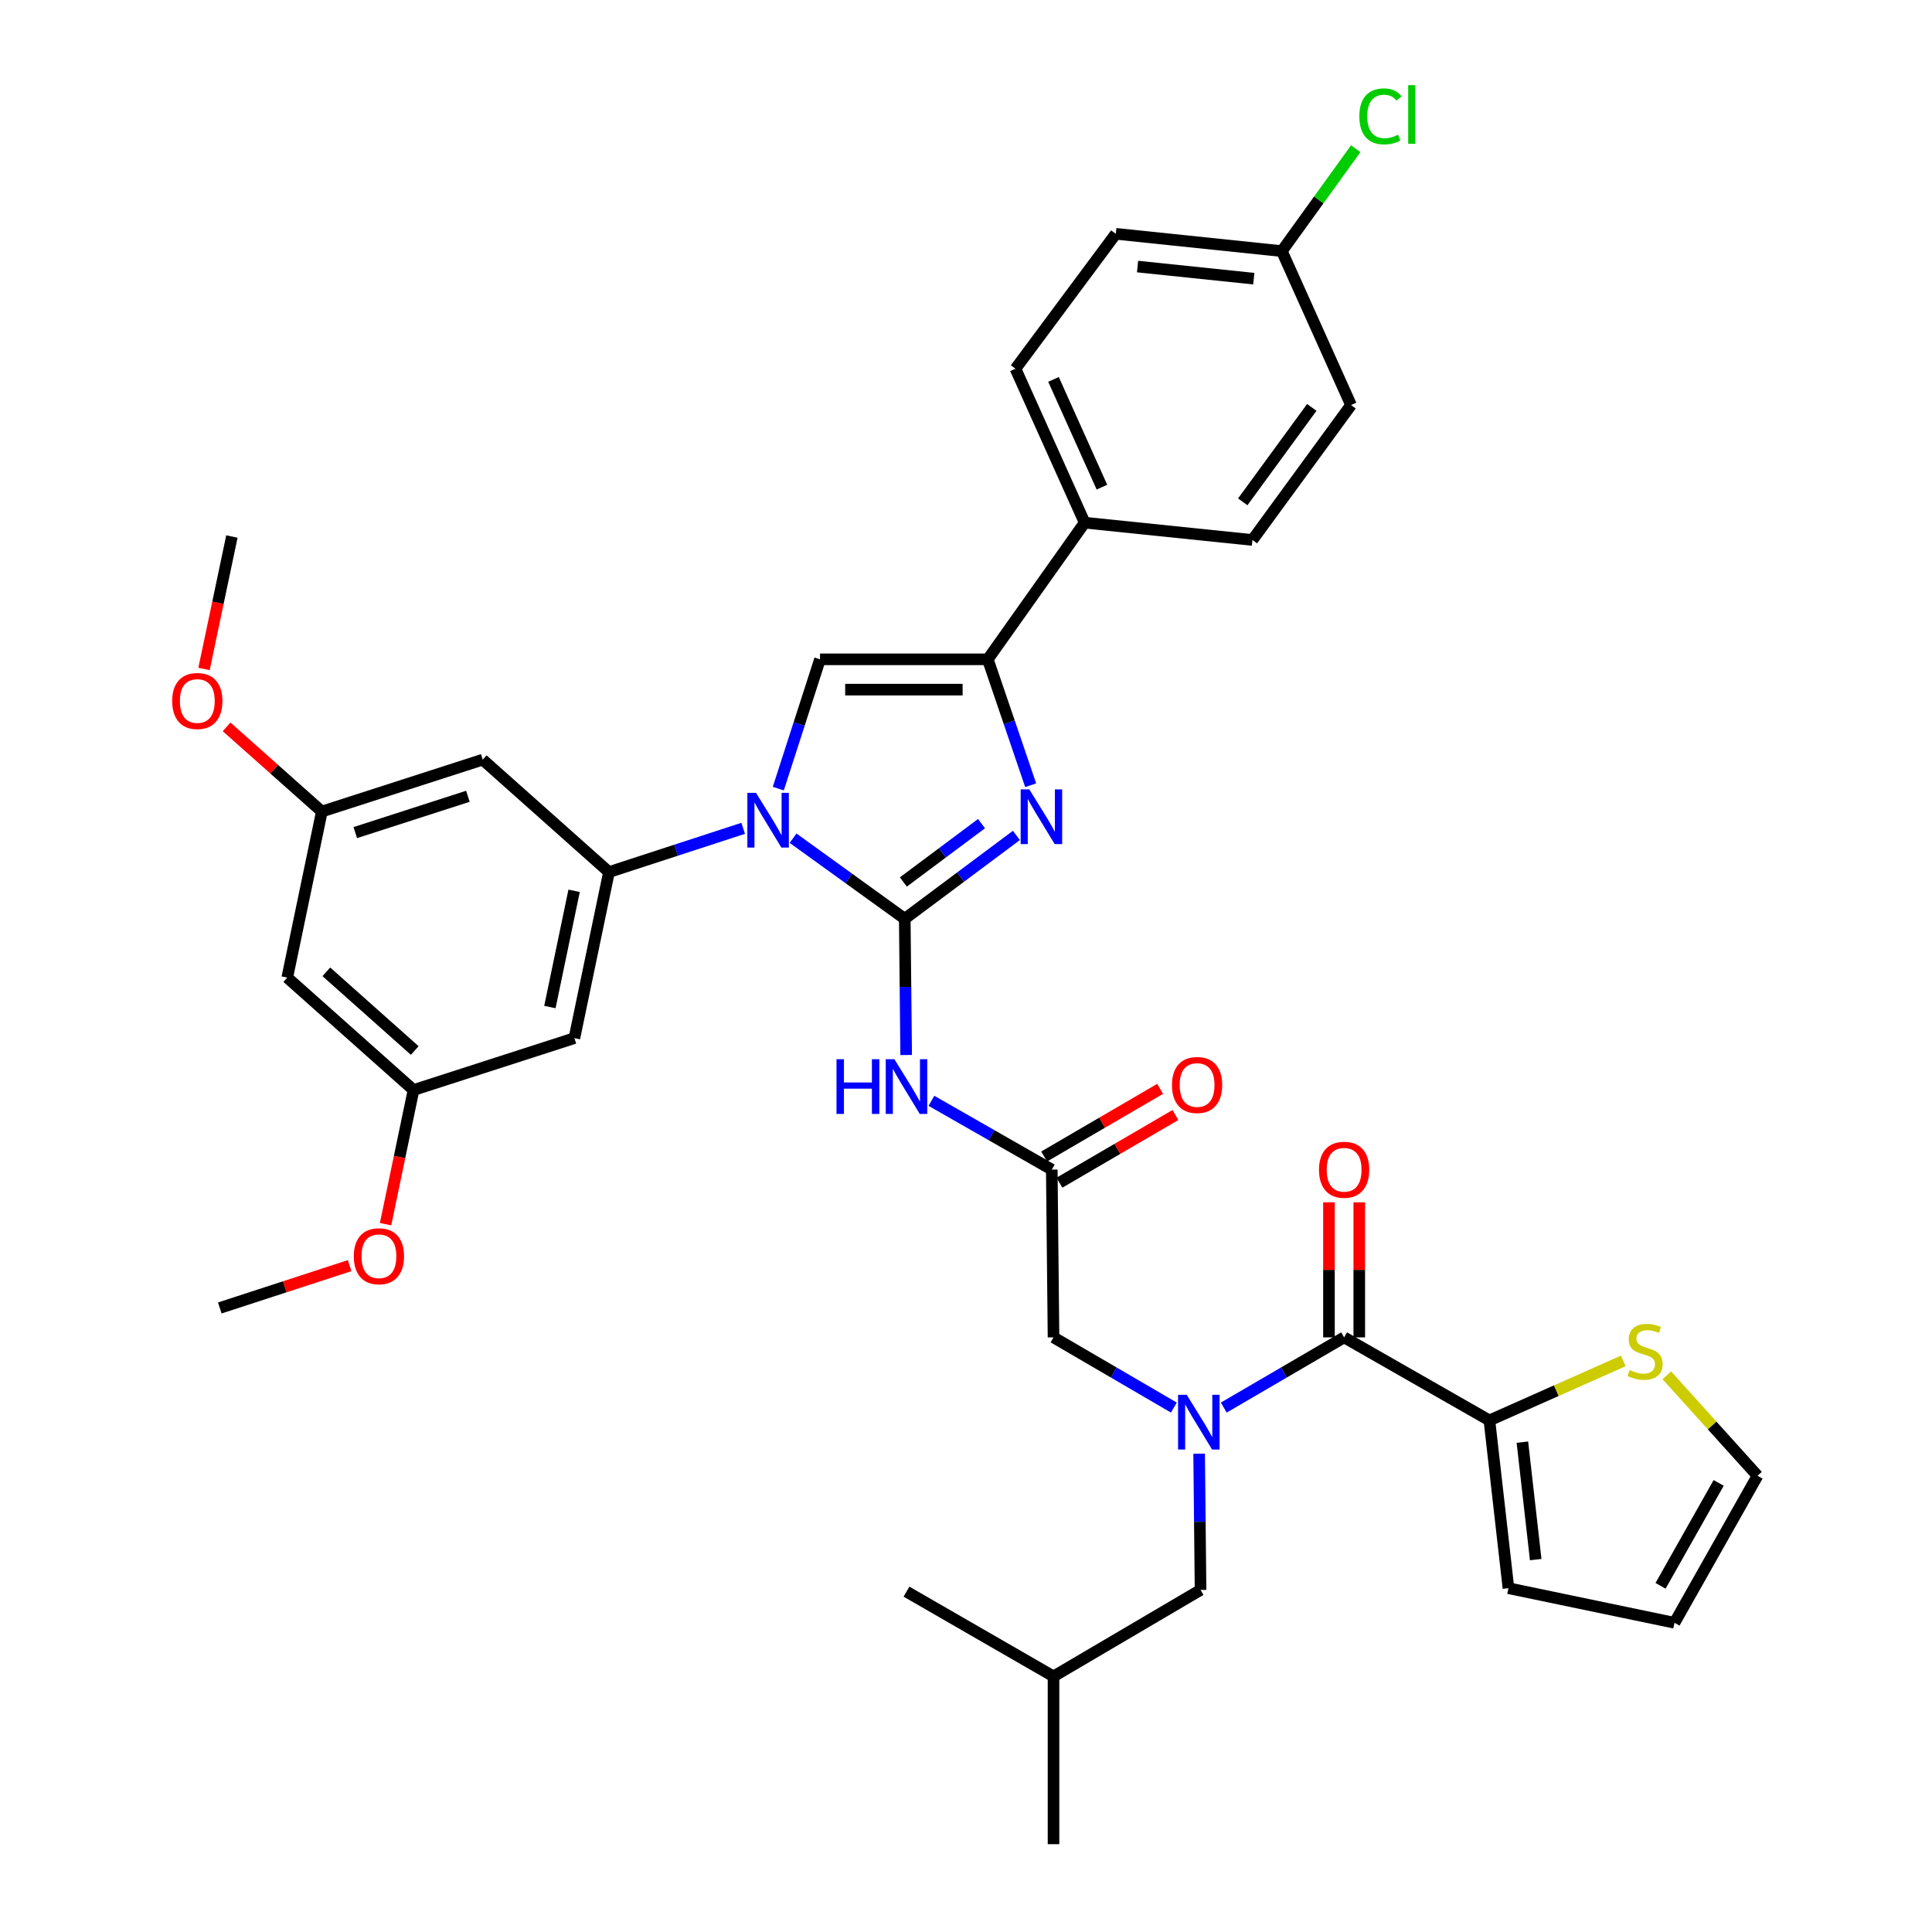 <?xml version='1.0' encoding='iso-8859-1'?>
<svg version='1.1' baseProfile='full'
              xmlns='http://www.w3.org/2000/svg'
                      xmlns:rdkit='http://www.rdkit.org/xml'
                      xmlns:xlink='http://www.w3.org/1999/xlink'
                  xml:space='preserve'
width='1000px' height='1000px' viewBox='0 0 1000 1000'>
<!-- END OF HEADER -->
<rect style='opacity:1.0;fill:#FFFFFF;stroke:none' width='1000' height='1000' x='0' y='0'> </rect>
<path class='bond-0' d='M 607.586,728.56 L 576.443,710.392' style='fill:none;fill-rule:evenodd;stroke:#0000FF;stroke-width:6px;stroke-linecap:butt;stroke-linejoin:miter;stroke-opacity:1' />
<path class='bond-0' d='M 576.443,710.392 L 545.3,692.223' style='fill:none;fill-rule:evenodd;stroke:#000000;stroke-width:6px;stroke-linecap:butt;stroke-linejoin:miter;stroke-opacity:1' />
<path class='bond-1' d='M 633.419,728.561 L 664.566,710.392' style='fill:none;fill-rule:evenodd;stroke:#0000FF;stroke-width:6px;stroke-linecap:butt;stroke-linejoin:miter;stroke-opacity:1' />
<path class='bond-1' d='M 664.566,710.392 L 695.713,692.223' style='fill:none;fill-rule:evenodd;stroke:#000000;stroke-width:6px;stroke-linecap:butt;stroke-linejoin:miter;stroke-opacity:1' />
<path class='bond-2' d='M 620.671,752.427 L 621.036,787.686' style='fill:none;fill-rule:evenodd;stroke:#0000FF;stroke-width:6px;stroke-linecap:butt;stroke-linejoin:miter;stroke-opacity:1' />
<path class='bond-2' d='M 621.036,787.686 L 621.4,822.944' style='fill:none;fill-rule:evenodd;stroke:#000000;stroke-width:6px;stroke-linecap:butt;stroke-linejoin:miter;stroke-opacity:1' />
<path class='bond-3' d='M 770.915,735.198 L 805.563,719.801' style='fill:none;fill-rule:evenodd;stroke:#000000;stroke-width:6px;stroke-linecap:butt;stroke-linejoin:miter;stroke-opacity:1' />
<path class='bond-3' d='M 805.563,719.801 L 840.211,704.403' style='fill:none;fill-rule:evenodd;stroke:#CCCC00;stroke-width:6px;stroke-linecap:butt;stroke-linejoin:miter;stroke-opacity:1' />
<path class='bond-4' d='M 770.915,735.198 L 780.765,822.046' style='fill:none;fill-rule:evenodd;stroke:#000000;stroke-width:6px;stroke-linecap:butt;stroke-linejoin:miter;stroke-opacity:1' />
<path class='bond-4' d='M 787.983,746.457 L 794.878,807.251' style='fill:none;fill-rule:evenodd;stroke:#000000;stroke-width:6px;stroke-linecap:butt;stroke-linejoin:miter;stroke-opacity:1' />
<path class='bond-5' d='M 770.915,735.198 L 695.713,692.223' style='fill:none;fill-rule:evenodd;stroke:#000000;stroke-width:6px;stroke-linecap:butt;stroke-linejoin:miter;stroke-opacity:1' />
<path class='bond-6' d='M 703.558,692.223 L 703.558,657.269' style='fill:none;fill-rule:evenodd;stroke:#000000;stroke-width:6px;stroke-linecap:butt;stroke-linejoin:miter;stroke-opacity:1' />
<path class='bond-6' d='M 703.558,657.269 L 703.558,622.315' style='fill:none;fill-rule:evenodd;stroke:#FF0000;stroke-width:6px;stroke-linecap:butt;stroke-linejoin:miter;stroke-opacity:1' />
<path class='bond-6' d='M 687.868,692.223 L 687.868,657.269' style='fill:none;fill-rule:evenodd;stroke:#000000;stroke-width:6px;stroke-linecap:butt;stroke-linejoin:miter;stroke-opacity:1' />
<path class='bond-6' d='M 687.868,657.269 L 687.868,622.315' style='fill:none;fill-rule:evenodd;stroke:#FF0000;stroke-width:6px;stroke-linecap:butt;stroke-linejoin:miter;stroke-opacity:1' />
<path class='bond-7' d='M 862.747,711.851 L 886.219,737.851' style='fill:none;fill-rule:evenodd;stroke:#CCCC00;stroke-width:6px;stroke-linecap:butt;stroke-linejoin:miter;stroke-opacity:1' />
<path class='bond-7' d='M 886.219,737.851 L 909.691,763.851' style='fill:none;fill-rule:evenodd;stroke:#000000;stroke-width:6px;stroke-linecap:butt;stroke-linejoin:miter;stroke-opacity:1' />
<path class='bond-8' d='M 780.765,822.046 L 866.715,839.951' style='fill:none;fill-rule:evenodd;stroke:#000000;stroke-width:6px;stroke-linecap:butt;stroke-linejoin:miter;stroke-opacity:1' />
<path class='bond-9' d='M 621.4,822.944 L 545.3,867.706' style='fill:none;fill-rule:evenodd;stroke:#000000;stroke-width:6px;stroke-linecap:butt;stroke-linejoin:miter;stroke-opacity:1' />
<path class='bond-10' d='M 545.3,867.706 L 469.2,823.833' style='fill:none;fill-rule:evenodd;stroke:#000000;stroke-width:6px;stroke-linecap:butt;stroke-linejoin:miter;stroke-opacity:1' />
<path class='bond-11' d='M 545.3,867.706 L 545.3,954.545' style='fill:none;fill-rule:evenodd;stroke:#000000;stroke-width:6px;stroke-linecap:butt;stroke-linejoin:miter;stroke-opacity:1' />
<path class='bond-12' d='M 482.106,569.784 L 513.254,587.584' style='fill:none;fill-rule:evenodd;stroke:#0000FF;stroke-width:6px;stroke-linecap:butt;stroke-linejoin:miter;stroke-opacity:1' />
<path class='bond-12' d='M 513.254,587.584 L 544.402,605.384' style='fill:none;fill-rule:evenodd;stroke:#000000;stroke-width:6px;stroke-linecap:butt;stroke-linejoin:miter;stroke-opacity:1' />
<path class='bond-13' d='M 469.031,546.077 L 468.667,510.819' style='fill:none;fill-rule:evenodd;stroke:#0000FF;stroke-width:6px;stroke-linecap:butt;stroke-linejoin:miter;stroke-opacity:1' />
<path class='bond-13' d='M 468.667,510.819 L 468.302,475.561' style='fill:none;fill-rule:evenodd;stroke:#000000;stroke-width:6px;stroke-linecap:butt;stroke-linejoin:miter;stroke-opacity:1' />
<path class='bond-14' d='M 548.355,612.16 L 578.372,594.65' style='fill:none;fill-rule:evenodd;stroke:#000000;stroke-width:6px;stroke-linecap:butt;stroke-linejoin:miter;stroke-opacity:1' />
<path class='bond-14' d='M 578.372,594.65 L 608.389,577.141' style='fill:none;fill-rule:evenodd;stroke:#FF0000;stroke-width:6px;stroke-linecap:butt;stroke-linejoin:miter;stroke-opacity:1' />
<path class='bond-14' d='M 540.449,598.607 L 570.466,581.097' style='fill:none;fill-rule:evenodd;stroke:#000000;stroke-width:6px;stroke-linecap:butt;stroke-linejoin:miter;stroke-opacity:1' />
<path class='bond-14' d='M 570.466,581.097 L 600.483,563.587' style='fill:none;fill-rule:evenodd;stroke:#FF0000;stroke-width:6px;stroke-linecap:butt;stroke-linejoin:miter;stroke-opacity:1' />
<path class='bond-15' d='M 544.402,605.384 L 545.3,692.223' style='fill:none;fill-rule:evenodd;stroke:#000000;stroke-width:6px;stroke-linecap:butt;stroke-linejoin:miter;stroke-opacity:1' />
<path class='bond-16' d='M 410.493,433.853 L 439.397,454.707' style='fill:none;fill-rule:evenodd;stroke:#0000FF;stroke-width:6px;stroke-linecap:butt;stroke-linejoin:miter;stroke-opacity:1' />
<path class='bond-16' d='M 439.397,454.707 L 468.302,475.561' style='fill:none;fill-rule:evenodd;stroke:#000000;stroke-width:6px;stroke-linecap:butt;stroke-linejoin:miter;stroke-opacity:1' />
<path class='bond-17' d='M 402.847,408.184 L 413.642,374.725' style='fill:none;fill-rule:evenodd;stroke:#0000FF;stroke-width:6px;stroke-linecap:butt;stroke-linejoin:miter;stroke-opacity:1' />
<path class='bond-17' d='M 413.642,374.725 L 424.438,341.266' style='fill:none;fill-rule:evenodd;stroke:#000000;stroke-width:6px;stroke-linecap:butt;stroke-linejoin:miter;stroke-opacity:1' />
<path class='bond-18' d='M 384.666,428.739 L 349.935,440.064' style='fill:none;fill-rule:evenodd;stroke:#0000FF;stroke-width:6px;stroke-linecap:butt;stroke-linejoin:miter;stroke-opacity:1' />
<path class='bond-18' d='M 349.935,440.064 L 315.205,451.388' style='fill:none;fill-rule:evenodd;stroke:#000000;stroke-width:6px;stroke-linecap:butt;stroke-linejoin:miter;stroke-opacity:1' />
<path class='bond-19' d='M 468.302,475.561 L 497.194,453.986' style='fill:none;fill-rule:evenodd;stroke:#000000;stroke-width:6px;stroke-linecap:butt;stroke-linejoin:miter;stroke-opacity:1' />
<path class='bond-19' d='M 497.194,453.986 L 526.086,432.412' style='fill:none;fill-rule:evenodd;stroke:#0000FF;stroke-width:6px;stroke-linecap:butt;stroke-linejoin:miter;stroke-opacity:1' />
<path class='bond-19' d='M 467.582,456.516 L 487.806,441.414' style='fill:none;fill-rule:evenodd;stroke:#000000;stroke-width:6px;stroke-linecap:butt;stroke-linejoin:miter;stroke-opacity:1' />
<path class='bond-19' d='M 487.806,441.414 L 508.03,426.312' style='fill:none;fill-rule:evenodd;stroke:#0000FF;stroke-width:6px;stroke-linecap:butt;stroke-linejoin:miter;stroke-opacity:1' />
<path class='bond-20' d='M 533.476,406.432 L 522.377,373.849' style='fill:none;fill-rule:evenodd;stroke:#0000FF;stroke-width:6px;stroke-linecap:butt;stroke-linejoin:miter;stroke-opacity:1' />
<path class='bond-20' d='M 522.377,373.849 L 511.277,341.266' style='fill:none;fill-rule:evenodd;stroke:#000000;stroke-width:6px;stroke-linecap:butt;stroke-linejoin:miter;stroke-opacity:1' />
<path class='bond-21' d='M 511.277,341.266 L 561.418,270.535' style='fill:none;fill-rule:evenodd;stroke:#000000;stroke-width:6px;stroke-linecap:butt;stroke-linejoin:miter;stroke-opacity:1' />
<path class='bond-22' d='M 511.277,341.266 L 424.438,341.266' style='fill:none;fill-rule:evenodd;stroke:#000000;stroke-width:6px;stroke-linecap:butt;stroke-linejoin:miter;stroke-opacity:1' />
<path class='bond-22' d='M 498.252,356.956 L 437.464,356.956' style='fill:none;fill-rule:evenodd;stroke:#000000;stroke-width:6px;stroke-linecap:butt;stroke-linejoin:miter;stroke-opacity:1' />
<path class='bond-23' d='M 561.418,270.535 L 525.608,190.853' style='fill:none;fill-rule:evenodd;stroke:#000000;stroke-width:6px;stroke-linecap:butt;stroke-linejoin:miter;stroke-opacity:1' />
<path class='bond-23' d='M 570.358,252.151 L 545.292,196.373' style='fill:none;fill-rule:evenodd;stroke:#000000;stroke-width:6px;stroke-linecap:butt;stroke-linejoin:miter;stroke-opacity:1' />
<path class='bond-24' d='M 561.418,270.535 L 648.257,279.488' style='fill:none;fill-rule:evenodd;stroke:#000000;stroke-width:6px;stroke-linecap:butt;stroke-linejoin:miter;stroke-opacity:1' />
<path class='bond-25' d='M 525.608,190.853 L 577.536,121.02' style='fill:none;fill-rule:evenodd;stroke:#000000;stroke-width:6px;stroke-linecap:butt;stroke-linejoin:miter;stroke-opacity:1' />
<path class='bond-26' d='M 315.205,451.388 L 297.3,537.338' style='fill:none;fill-rule:evenodd;stroke:#000000;stroke-width:6px;stroke-linecap:butt;stroke-linejoin:miter;stroke-opacity:1' />
<path class='bond-26' d='M 297.158,461.081 L 284.625,521.246' style='fill:none;fill-rule:evenodd;stroke:#000000;stroke-width:6px;stroke-linecap:butt;stroke-linejoin:miter;stroke-opacity:1' />
<path class='bond-27' d='M 315.205,451.388 L 249.853,393.193' style='fill:none;fill-rule:evenodd;stroke:#000000;stroke-width:6px;stroke-linecap:butt;stroke-linejoin:miter;stroke-opacity:1' />
<path class='bond-28' d='M 297.3,537.338 L 214.043,564.196' style='fill:none;fill-rule:evenodd;stroke:#000000;stroke-width:6px;stroke-linecap:butt;stroke-linejoin:miter;stroke-opacity:1' />
<path class='bond-29' d='M 249.853,393.193 L 166.588,420.05' style='fill:none;fill-rule:evenodd;stroke:#000000;stroke-width:6px;stroke-linecap:butt;stroke-linejoin:miter;stroke-opacity:1' />
<path class='bond-29' d='M 242.18,412.155 L 183.894,430.955' style='fill:none;fill-rule:evenodd;stroke:#000000;stroke-width:6px;stroke-linecap:butt;stroke-linejoin:miter;stroke-opacity:1' />
<path class='bond-30' d='M 148.683,506.001 L 166.588,420.05' style='fill:none;fill-rule:evenodd;stroke:#000000;stroke-width:6px;stroke-linecap:butt;stroke-linejoin:miter;stroke-opacity:1' />
<path class='bond-31' d='M 148.683,506.001 L 214.043,564.196' style='fill:none;fill-rule:evenodd;stroke:#000000;stroke-width:6px;stroke-linecap:butt;stroke-linejoin:miter;stroke-opacity:1' />
<path class='bond-31' d='M 168.921,503.011 L 214.673,543.748' style='fill:none;fill-rule:evenodd;stroke:#000000;stroke-width:6px;stroke-linecap:butt;stroke-linejoin:miter;stroke-opacity:1' />
<path class='bond-32' d='M 166.588,420.05 L 141.934,398.138' style='fill:none;fill-rule:evenodd;stroke:#000000;stroke-width:6px;stroke-linecap:butt;stroke-linejoin:miter;stroke-opacity:1' />
<path class='bond-32' d='M 141.934,398.138 L 117.281,376.225' style='fill:none;fill-rule:evenodd;stroke:#FF0000;stroke-width:6px;stroke-linecap:butt;stroke-linejoin:miter;stroke-opacity:1' />
<path class='bond-33' d='M 214.043,564.196 L 206.807,598.913' style='fill:none;fill-rule:evenodd;stroke:#000000;stroke-width:6px;stroke-linecap:butt;stroke-linejoin:miter;stroke-opacity:1' />
<path class='bond-33' d='M 206.807,598.913 L 199.572,633.631' style='fill:none;fill-rule:evenodd;stroke:#FF0000;stroke-width:6px;stroke-linecap:butt;stroke-linejoin:miter;stroke-opacity:1' />
<path class='bond-34' d='M 180.964,655.091 L 147.363,666.047' style='fill:none;fill-rule:evenodd;stroke:#FF0000;stroke-width:6px;stroke-linecap:butt;stroke-linejoin:miter;stroke-opacity:1' />
<path class='bond-34' d='M 147.363,666.047 L 113.762,677.003' style='fill:none;fill-rule:evenodd;stroke:#000000;stroke-width:6px;stroke-linecap:butt;stroke-linejoin:miter;stroke-opacity:1' />
<path class='bond-35' d='M 105.597,346.26 L 112.813,311.981' style='fill:none;fill-rule:evenodd;stroke:#FF0000;stroke-width:6px;stroke-linecap:butt;stroke-linejoin:miter;stroke-opacity:1' />
<path class='bond-35' d='M 112.813,311.981 L 120.03,277.701' style='fill:none;fill-rule:evenodd;stroke:#000000;stroke-width:6px;stroke-linecap:butt;stroke-linejoin:miter;stroke-opacity:1' />
<path class='bond-36' d='M 648.257,279.488 L 699.296,209.656' style='fill:none;fill-rule:evenodd;stroke:#000000;stroke-width:6px;stroke-linecap:butt;stroke-linejoin:miter;stroke-opacity:1' />
<path class='bond-36' d='M 643.245,259.754 L 678.972,210.872' style='fill:none;fill-rule:evenodd;stroke:#000000;stroke-width:6px;stroke-linecap:butt;stroke-linejoin:miter;stroke-opacity:1' />
<path class='bond-37' d='M 663.477,129.973 L 699.296,209.656' style='fill:none;fill-rule:evenodd;stroke:#000000;stroke-width:6px;stroke-linecap:butt;stroke-linejoin:miter;stroke-opacity:1' />
<path class='bond-38' d='M 663.477,129.973 L 682.602,103.472' style='fill:none;fill-rule:evenodd;stroke:#000000;stroke-width:6px;stroke-linecap:butt;stroke-linejoin:miter;stroke-opacity:1' />
<path class='bond-38' d='M 682.602,103.472 L 701.727,76.972' style='fill:none;fill-rule:evenodd;stroke:#00CC00;stroke-width:6px;stroke-linecap:butt;stroke-linejoin:miter;stroke-opacity:1' />
<path class='bond-39' d='M 663.477,129.973 L 577.536,121.02' style='fill:none;fill-rule:evenodd;stroke:#000000;stroke-width:6px;stroke-linecap:butt;stroke-linejoin:miter;stroke-opacity:1' />
<path class='bond-39' d='M 648.96,144.236 L 588.801,137.97' style='fill:none;fill-rule:evenodd;stroke:#000000;stroke-width:6px;stroke-linecap:butt;stroke-linejoin:miter;stroke-opacity:1' />
<path class='bond-40' d='M 909.691,763.851 L 866.715,839.951' style='fill:none;fill-rule:evenodd;stroke:#000000;stroke-width:6px;stroke-linecap:butt;stroke-linejoin:miter;stroke-opacity:1' />
<path class='bond-40' d='M 889.582,767.551 L 859.499,820.82' style='fill:none;fill-rule:evenodd;stroke:#000000;stroke-width:6px;stroke-linecap:butt;stroke-linejoin:miter;stroke-opacity:1' />
<path  class='atom-0' d='M 614.242 721.936
L 623.522 736.936
Q 624.442 738.416, 625.922 741.096
Q 627.402 743.776, 627.482 743.936
L 627.482 721.936
L 631.242 721.936
L 631.242 750.256
L 627.362 750.256
L 617.402 733.856
Q 616.242 731.936, 615.002 729.736
Q 613.802 727.536, 613.442 726.856
L 613.442 750.256
L 609.762 750.256
L 609.762 721.936
L 614.242 721.936
' fill='#0000FF'/>
<path  class='atom-3' d='M 682.713 605.464
Q 682.713 598.664, 686.073 594.864
Q 689.433 591.064, 695.713 591.064
Q 701.993 591.064, 705.353 594.864
Q 708.713 598.664, 708.713 605.464
Q 708.713 612.344, 705.313 616.264
Q 701.913 620.144, 695.713 620.144
Q 689.473 620.144, 686.073 616.264
Q 682.713 612.384, 682.713 605.464
M 695.713 616.944
Q 700.033 616.944, 702.353 614.064
Q 704.713 611.144, 704.713 605.464
Q 704.713 599.904, 702.353 597.104
Q 700.033 594.264, 695.713 594.264
Q 691.393 594.264, 689.033 597.064
Q 686.713 599.864, 686.713 605.464
Q 686.713 611.184, 689.033 614.064
Q 691.393 616.944, 695.713 616.944
' fill='#FF0000'/>
<path  class='atom-4' d='M 843.495 709.108
Q 843.815 709.228, 845.135 709.788
Q 846.455 710.348, 847.895 710.708
Q 849.375 711.028, 850.815 711.028
Q 853.495 711.028, 855.055 709.748
Q 856.615 708.428, 856.615 706.148
Q 856.615 704.588, 855.815 703.628
Q 855.055 702.668, 853.855 702.148
Q 852.655 701.628, 850.655 701.028
Q 848.135 700.268, 846.615 699.548
Q 845.135 698.828, 844.055 697.308
Q 843.015 695.788, 843.015 693.228
Q 843.015 689.668, 845.415 687.468
Q 847.855 685.268, 852.655 685.268
Q 855.935 685.268, 859.655 686.828
L 858.735 689.908
Q 855.335 688.508, 852.775 688.508
Q 850.015 688.508, 848.495 689.668
Q 846.975 690.788, 847.015 692.748
Q 847.015 694.268, 847.775 695.188
Q 848.575 696.108, 849.695 696.628
Q 850.855 697.148, 852.775 697.748
Q 855.335 698.548, 856.855 699.348
Q 858.375 700.148, 859.455 701.788
Q 860.575 703.388, 860.575 706.148
Q 860.575 710.068, 857.935 712.188
Q 855.335 714.268, 850.975 714.268
Q 848.455 714.268, 846.535 713.708
Q 844.655 713.188, 842.415 712.268
L 843.495 709.108
' fill='#CCCC00'/>
<path  class='atom-8' d='M 432.98 548.249
L 436.82 548.249
L 436.82 560.289
L 451.3 560.289
L 451.3 548.249
L 455.14 548.249
L 455.14 576.569
L 451.3 576.569
L 451.3 563.489
L 436.82 563.489
L 436.82 576.569
L 432.98 576.569
L 432.98 548.249
' fill='#0000FF'/>
<path  class='atom-8' d='M 462.94 548.249
L 472.22 563.249
Q 473.14 564.729, 474.62 567.409
Q 476.1 570.089, 476.18 570.249
L 476.18 548.249
L 479.94 548.249
L 479.94 576.569
L 476.06 576.569
L 466.1 560.169
Q 464.94 558.249, 463.7 556.049
Q 462.5 553.849, 462.14 553.169
L 462.14 576.569
L 458.46 576.569
L 458.46 548.249
L 462.94 548.249
' fill='#0000FF'/>
<path  class='atom-10' d='M 606.613 561.591
Q 606.613 554.791, 609.973 550.991
Q 613.333 547.191, 619.613 547.191
Q 625.893 547.191, 629.253 550.991
Q 632.613 554.791, 632.613 561.591
Q 632.613 568.471, 629.213 572.391
Q 625.813 576.271, 619.613 576.271
Q 613.373 576.271, 609.973 572.391
Q 606.613 568.511, 606.613 561.591
M 619.613 573.071
Q 623.933 573.071, 626.253 570.191
Q 628.613 567.271, 628.613 561.591
Q 628.613 556.031, 626.253 553.231
Q 623.933 550.391, 619.613 550.391
Q 615.293 550.391, 612.933 553.191
Q 610.613 555.991, 610.613 561.591
Q 610.613 567.311, 612.933 570.191
Q 615.293 573.071, 619.613 573.071
' fill='#FF0000'/>
<path  class='atom-12' d='M 391.312 410.371
L 400.592 425.371
Q 401.512 426.851, 402.992 429.531
Q 404.472 432.211, 404.552 432.371
L 404.552 410.371
L 408.312 410.371
L 408.312 438.691
L 404.432 438.691
L 394.472 422.291
Q 393.312 420.371, 392.072 418.171
Q 390.872 415.971, 390.512 415.291
L 390.512 438.691
L 386.832 438.691
L 386.832 410.371
L 391.312 410.371
' fill='#0000FF'/>
<path  class='atom-14' d='M 532.773 408.584
L 542.053 423.584
Q 542.973 425.064, 544.453 427.744
Q 545.933 430.424, 546.013 430.584
L 546.013 408.584
L 549.773 408.584
L 549.773 436.904
L 545.893 436.904
L 535.933 420.504
Q 534.773 418.584, 533.533 416.384
Q 532.333 414.184, 531.973 413.504
L 531.973 436.904
L 528.293 436.904
L 528.293 408.584
L 532.773 408.584
' fill='#0000FF'/>
<path  class='atom-25' d='M 183.13 650.226
Q 183.13 643.426, 186.49 639.626
Q 189.85 635.826, 196.13 635.826
Q 202.41 635.826, 205.77 639.626
Q 209.13 643.426, 209.13 650.226
Q 209.13 657.106, 205.73 661.026
Q 202.33 664.906, 196.13 664.906
Q 189.89 664.906, 186.49 661.026
Q 183.13 657.146, 183.13 650.226
M 196.13 661.706
Q 200.45 661.706, 202.77 658.826
Q 205.13 655.906, 205.13 650.226
Q 205.13 644.666, 202.77 641.866
Q 200.45 639.026, 196.13 639.026
Q 191.81 639.026, 189.45 641.826
Q 187.13 644.626, 187.13 650.226
Q 187.13 655.946, 189.45 658.826
Q 191.81 661.706, 196.13 661.706
' fill='#FF0000'/>
<path  class='atom-26' d='M 89.125 362.833
Q 89.125 356.033, 92.485 352.233
Q 95.845 348.433, 102.125 348.433
Q 108.405 348.433, 111.765 352.233
Q 115.125 356.033, 115.125 362.833
Q 115.125 369.713, 111.725 373.633
Q 108.325 377.513, 102.125 377.513
Q 95.885 377.513, 92.485 373.633
Q 89.125 369.753, 89.125 362.833
M 102.125 374.313
Q 106.445 374.313, 108.765 371.433
Q 111.125 368.513, 111.125 362.833
Q 111.125 357.273, 108.765 354.473
Q 106.445 351.633, 102.125 351.633
Q 97.805 351.633, 95.445 354.433
Q 93.125 357.233, 93.125 362.833
Q 93.125 368.553, 95.445 371.433
Q 97.805 374.313, 102.125 374.313
' fill='#FF0000'/>
<path  class='atom-33' d='M 703.596 60.231
Q 703.596 53.191, 706.876 49.511
Q 710.196 45.791, 716.476 45.791
Q 722.316 45.791, 725.436 49.911
L 722.796 52.071
Q 720.516 49.071, 716.476 49.071
Q 712.196 49.071, 709.916 51.951
Q 707.676 54.791, 707.676 60.231
Q 707.676 65.831, 709.996 68.711
Q 712.356 71.591, 716.916 71.591
Q 720.036 71.591, 723.676 69.711
L 724.796 72.711
Q 723.316 73.671, 721.076 74.231
Q 718.836 74.791, 716.356 74.791
Q 710.196 74.791, 706.876 71.031
Q 703.596 67.271, 703.596 60.231
' fill='#00CC00'/>
<path  class='atom-33' d='M 728.876 44.071
L 732.556 44.071
L 732.556 74.431
L 728.876 74.431
L 728.876 44.071
' fill='#00CC00'/>
</svg>
